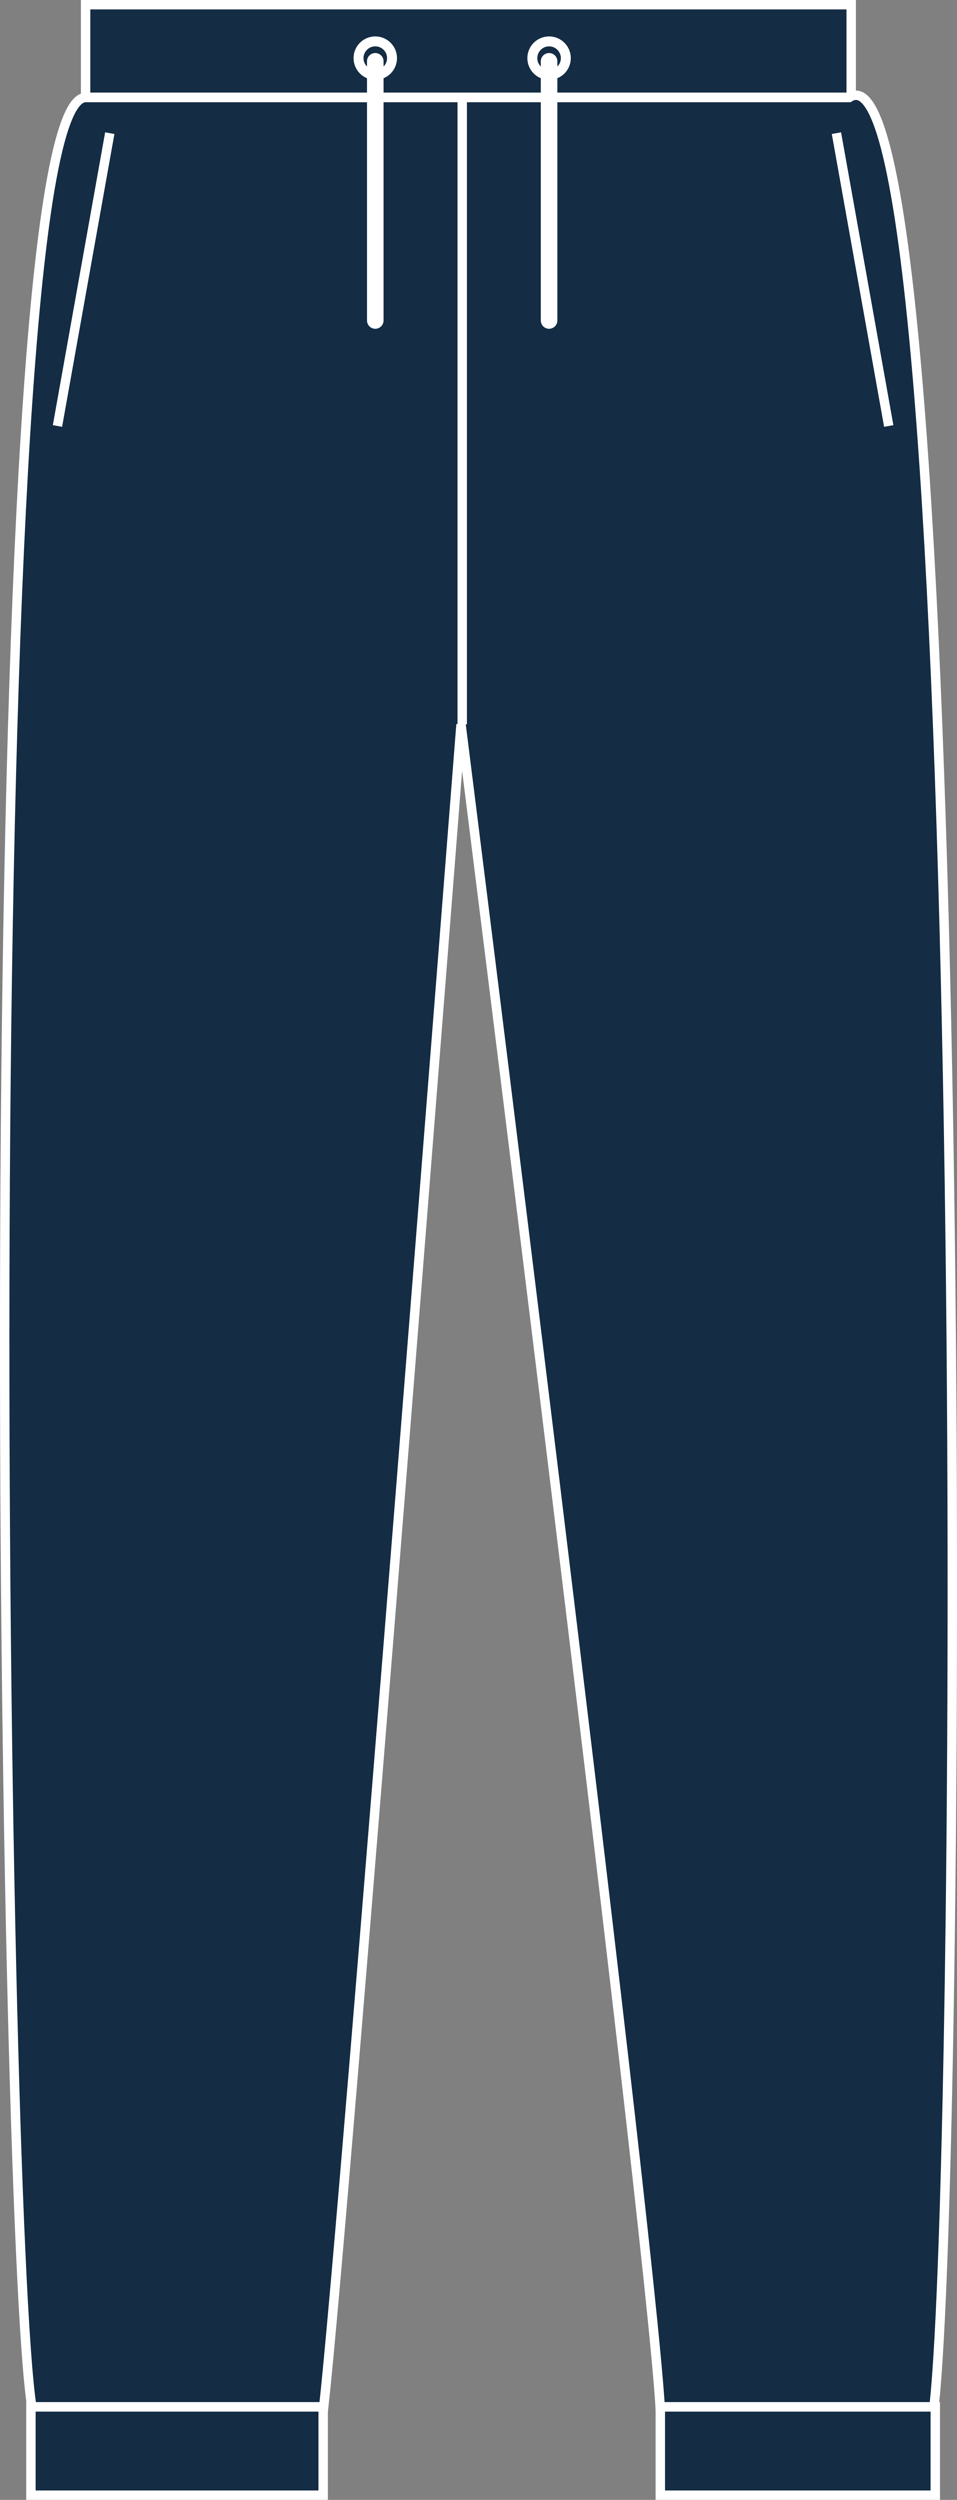 <?xml version="1.0" encoding="iso-8859-1"?>
<!-- Generator: Adobe Illustrator 23.1.1, SVG Export Plug-In . SVG Version: 6.00 Build 0)  -->
<svg version="1.1" id="french_navy" xmlns="http://www.w3.org/2000/svg" xmlns:xlink="http://www.w3.org/1999/xlink" x="0px"
	 y="0px" viewBox="0 0 14.454 37.752" style="enable-background:new 0 0 14.454 37.752;" xml:space="preserve">
<rect x="0" y="0" width="14.454" height="37.752" fill="#808080" stroke="none"/>
<g>
	<g>
		<polygon style="fill:#142C44;stroke:#FFFFFF;stroke-width:0.142;stroke-miterlimit:3.864;" points="1.293,0.071 12.856,0.071 
			12.856,1.469 1.293,1.469 1.293,0.071 		"/>
		<path style="fill:#142C44;stroke:#FFFFFF;stroke-width:0.142;stroke-miterlimit:3.864;" d="M1.293,1.473
			c-1.688,0.011-1.281,31.906-0.812,34.875c1.187,0,2.283,0,4.408,0c0.312-2.781,2.074-25.408,2.074-25.408
			s2.821,22.377,3.008,25.408c2.562,0,2.197,0,4.135,0c0.437-3.781,0.577-36.114-1.281-34.875H1.293L1.293,1.473z"/>
		<line style="stroke:#FFFFFF;stroke-width:0.142;stroke-miterlimit:3.864;" x1="6.981" y1="10.939" x2="6.981" y2="1.441"/>
		
			<rect x="0.467" y="36.348" style="fill:#142C44;stroke:#FFFFFF;stroke-width:0.142;stroke-miterlimit:3.864;" width="4.414" height="1.333"/>
		
			<rect x="9.973" y="36.348" style="fill:#142C44;stroke:#FFFFFF;stroke-width:0.142;stroke-miterlimit:3.864;" width="4.153" height="1.333"/>
		<line style="fill:none;stroke:#FFFFFF;stroke-width:0.25;stroke-linecap:round;" x1="5.668" y1="0.926" x2="5.668" y2="4.84"/>
		<line style="fill:none;stroke:#FFFFFF;stroke-width:0.25;stroke-linecap:round;" x1="8.293" y1="0.926" x2="8.293" y2="4.84"/>
		<circle style="fill:none;stroke:#FFFFFF;stroke-width:0.15;" cx="5.668" cy="0.878" r="0.253"/>
		<circle style="fill:none;stroke:#FFFFFF;stroke-width:0.15;" cx="8.293" cy="0.878" r="0.253"/>
		<line style="stroke:#FFFFFF;stroke-width:0.142;stroke-miterlimit:3.864;" x1="0.868" y1="6.433" x2="1.658" y2="2.011"/>
		<line style="stroke:#FFFFFF;stroke-width:0.142;stroke-miterlimit:3.864;" x1="13.423" y1="6.433" x2="12.633" y2="2.011"/>
	</g>
</g>
</svg>

